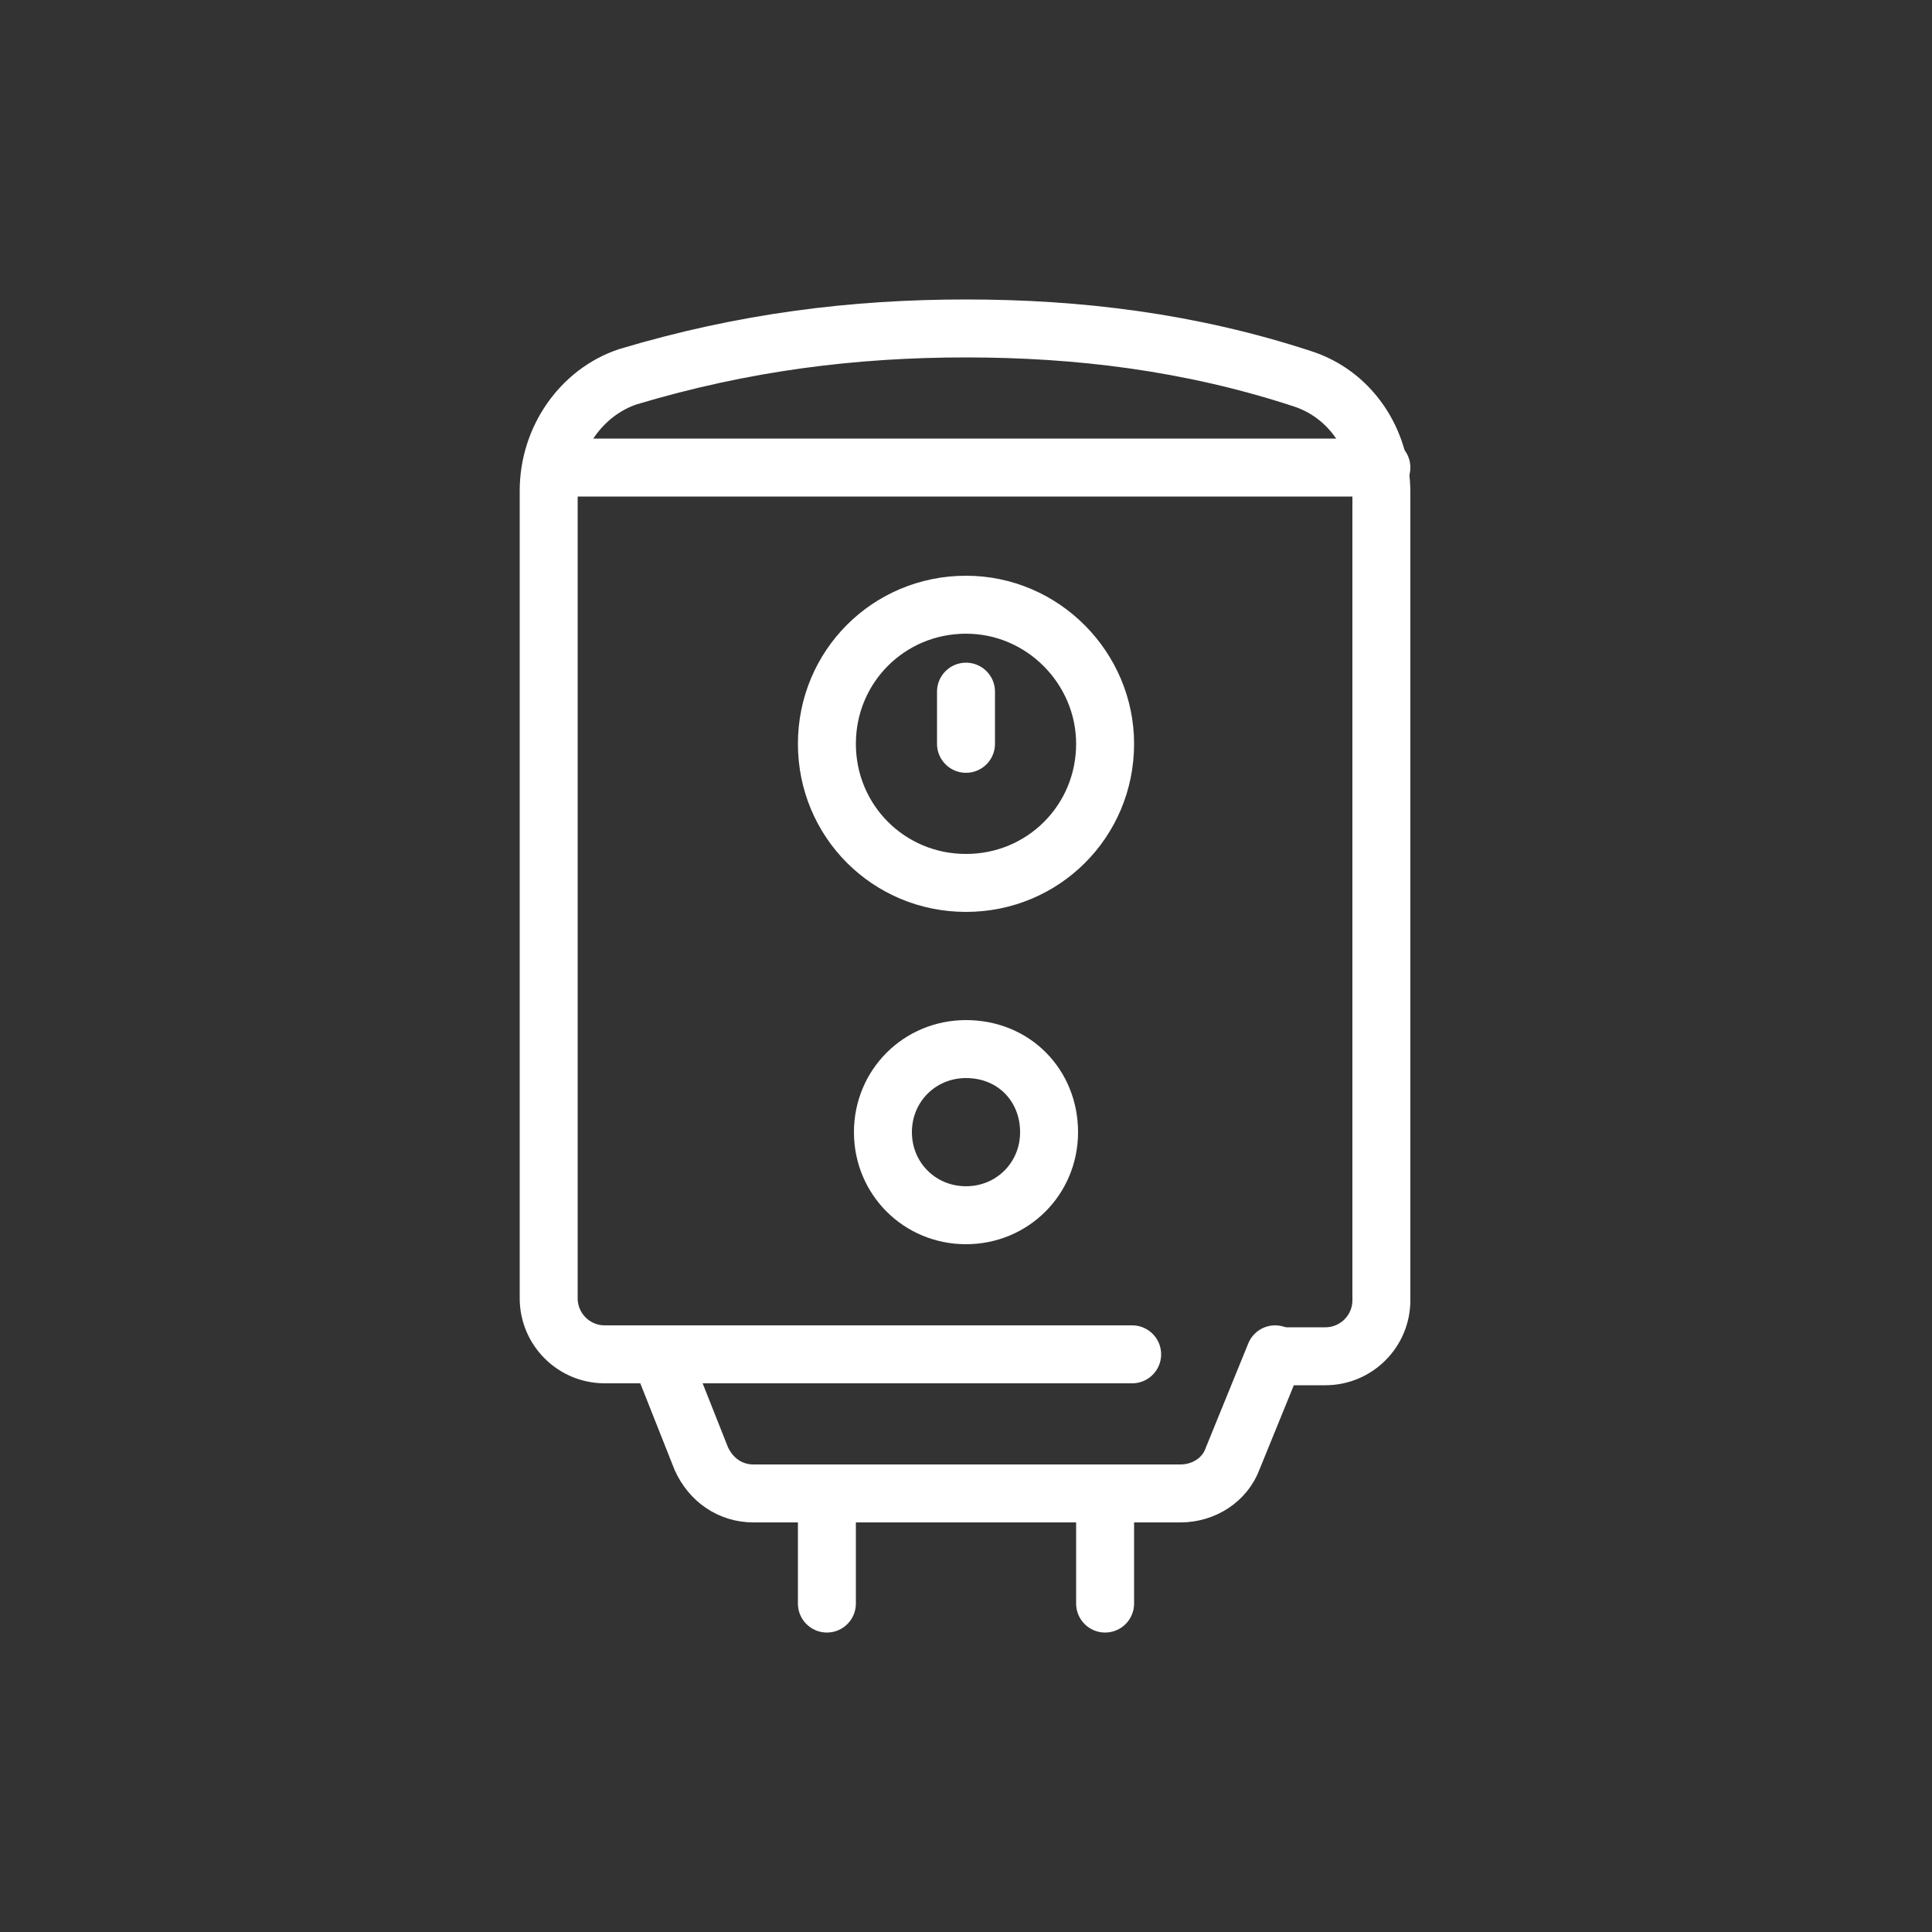 <?xml version="1.0" encoding="utf-8"?>
<!-- Generator: Adobe Illustrator 26.0.3, SVG Export Plug-In . SVG Version: 6.00 Build 0)  -->
<svg version="1.1" id="Layer_1" xmlns="http://www.w3.org/2000/svg" xmlns:xlink="http://www.w3.org/1999/xlink" x="0px" y="0px"
	 viewBox="0 0 100 100" style="enable-background:new 0 0 100 100;" xml:space="preserve">
<rect x="0" y="0" width="100" height="100" fill="#333333" stroke="none"/>
<style type="text/css">
	.st0{fill:none;stroke:#FFFFFF;stroke-width:3;stroke-linejoin:round;stroke-miterlimit:10;}
	.st1{fill:none;stroke:#FFFFFF;stroke-width:3;stroke-linecap:round;stroke-linejoin:round;stroke-miterlimit:10;}
	.st2{fill:#FFFFFF;}
</style>
<g>
	<line class="st1" x1="57.2" y1="77.3" x2="57.2" y2="83"/>
	<line class="st1" x1="42.8" y1="83" x2="42.8" y2="77.3"/>
	<path class="st1" d="M58.6,70.1H31.3c-1.6,0-2.9-1.3-2.9-2.9V25.4c0-2.7,1.7-5.1,4.1-5.9C38.5,17.7,44.2,17,50,17
		s11.6,0.7,17.4,2.6c2.5,0.8,4.1,3.2,4.1,5.9v41.8c0,1.6-1.3,2.9-2.9,2.9H66"/>
	<path class="st1" d="M57.2,38.5c0,4-3.2,7.2-7.2,7.2s-7.2-3.2-7.2-7.2s3.2-7.2,7.2-7.2S57.2,34.6,57.2,38.5z"/>
	<path class="st1" d="M54.3,58.6c0,2.4-1.9,4.3-4.3,4.3c-2.4,0-4.3-1.9-4.3-4.3c0-2.4,1.9-4.3,4.3-4.3
		C52.5,54.3,54.3,56.2,54.3,58.6z"/>
	<line class="st1" x1="50" y1="38.5" x2="50" y2="35.8"/>
	<line class="st1" x1="28.7" y1="24.2" x2="71.5" y2="24.2"/>
	<path class="st1" d="M66,70.1l-2.2,5.4c-0.4,1.1-1.5,1.8-2.7,1.8H39c-1.2,0-2.2-0.7-2.7-1.8l-2.1-5.3"/>
</g>
</svg>
